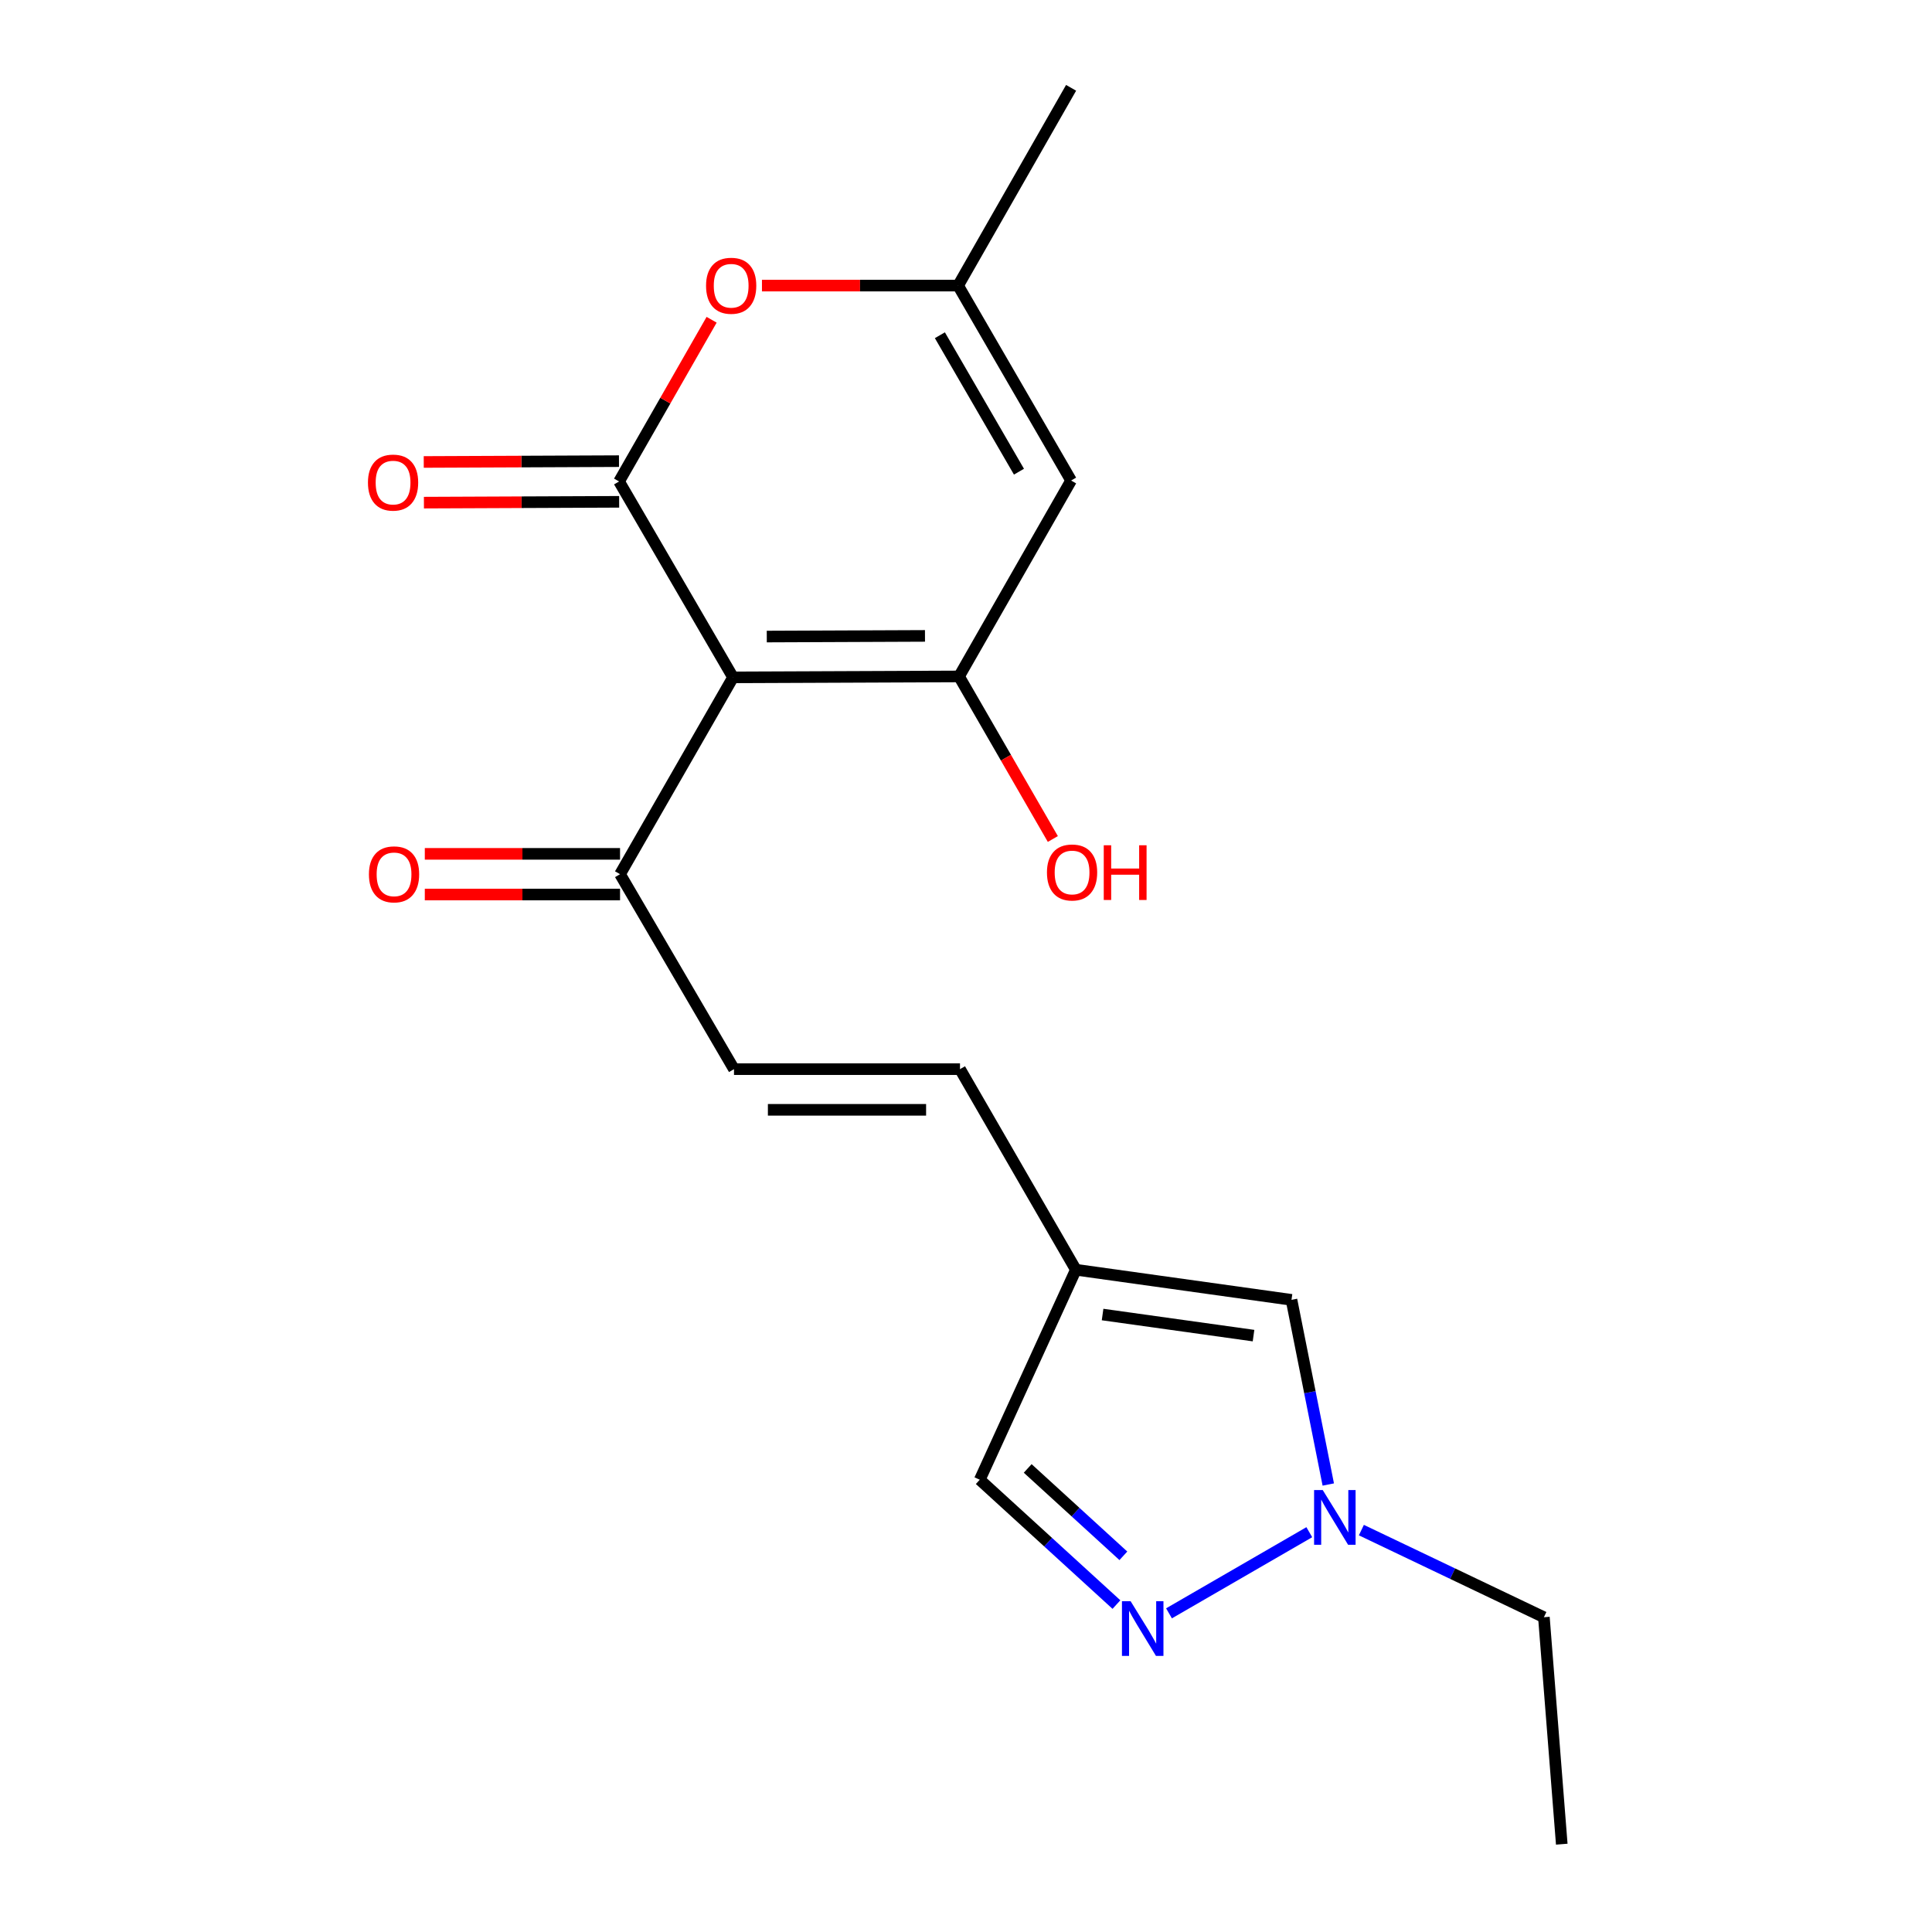 <?xml version='1.0' encoding='iso-8859-1'?>
<svg version='1.1' baseProfile='full'
              xmlns='http://www.w3.org/2000/svg'
                      xmlns:rdkit='http://www.rdkit.org/xml'
                      xmlns:xlink='http://www.w3.org/1999/xlink'
                  xml:space='preserve'
width='1000px' height='1000px' viewBox='0 0 1000 1000'>
<!-- END OF HEADER -->
<rect style='opacity:1.0;fill:#FFFFFF;stroke:none' width='1000' height='1000' x='0' y='0'> </rect>
<path class='bond-0' d='M 379.422,350.602 L 320.43,249.213' style='fill:none;fill-rule:evenodd;stroke:#000000;stroke-width:6px;stroke-linecap:butt;stroke-linejoin:miter;stroke-opacity:1' />
<path class='bond-1' d='M 379.422,350.602 L 496.401,350.122' style='fill:none;fill-rule:evenodd;stroke:#000000;stroke-width:6px;stroke-linecap:butt;stroke-linejoin:miter;stroke-opacity:1' />
<path class='bond-1' d='M 396.883,329.478 L 478.768,329.142' style='fill:none;fill-rule:evenodd;stroke:#000000;stroke-width:6px;stroke-linecap:butt;stroke-linejoin:miter;stroke-opacity:1' />
<path class='bond-8' d='M 379.422,350.602 L 320.933,452.481' style='fill:none;fill-rule:evenodd;stroke:#000000;stroke-width:6px;stroke-linecap:butt;stroke-linejoin:miter;stroke-opacity:1' />
<path class='bond-3' d='M 320.43,249.213 L 344.382,207.36' style='fill:none;fill-rule:evenodd;stroke:#000000;stroke-width:6px;stroke-linecap:butt;stroke-linejoin:miter;stroke-opacity:1' />
<path class='bond-3' d='M 344.382,207.36 L 368.334,165.506' style='fill:none;fill-rule:evenodd;stroke:#FF0000;stroke-width:6px;stroke-linecap:butt;stroke-linejoin:miter;stroke-opacity:1' />
<path class='bond-13' d='M 320.386,238.688 L 269.859,238.9' style='fill:none;fill-rule:evenodd;stroke:#000000;stroke-width:6px;stroke-linecap:butt;stroke-linejoin:miter;stroke-opacity:1' />
<path class='bond-13' d='M 269.859,238.9 L 219.332,239.112' style='fill:none;fill-rule:evenodd;stroke:#FF0000;stroke-width:6px;stroke-linecap:butt;stroke-linejoin:miter;stroke-opacity:1' />
<path class='bond-13' d='M 320.474,259.739 L 269.947,259.952' style='fill:none;fill-rule:evenodd;stroke:#000000;stroke-width:6px;stroke-linecap:butt;stroke-linejoin:miter;stroke-opacity:1' />
<path class='bond-13' d='M 269.947,259.952 L 219.421,260.164' style='fill:none;fill-rule:evenodd;stroke:#FF0000;stroke-width:6px;stroke-linecap:butt;stroke-linejoin:miter;stroke-opacity:1' />
<path class='bond-2' d='M 496.401,350.122 L 554.399,248.722' style='fill:none;fill-rule:evenodd;stroke:#000000;stroke-width:6px;stroke-linecap:butt;stroke-linejoin:miter;stroke-opacity:1' />
<path class='bond-15' d='M 496.401,350.122 L 520.676,392.193' style='fill:none;fill-rule:evenodd;stroke:#000000;stroke-width:6px;stroke-linecap:butt;stroke-linejoin:miter;stroke-opacity:1' />
<path class='bond-15' d='M 520.676,392.193 L 544.95,434.264' style='fill:none;fill-rule:evenodd;stroke:#FF0000;stroke-width:6px;stroke-linecap:butt;stroke-linejoin:miter;stroke-opacity:1' />
<path class='bond-19' d='M 554.399,248.722 L 495.921,147.825' style='fill:none;fill-rule:evenodd;stroke:#000000;stroke-width:6px;stroke-linecap:butt;stroke-linejoin:miter;stroke-opacity:1' />
<path class='bond-19' d='M 527.413,244.144 L 486.479,173.516' style='fill:none;fill-rule:evenodd;stroke:#000000;stroke-width:6px;stroke-linecap:butt;stroke-linejoin:miter;stroke-opacity:1' />
<path class='bond-6' d='M 394.388,147.825 L 445.155,147.825' style='fill:none;fill-rule:evenodd;stroke:#FF0000;stroke-width:6px;stroke-linecap:butt;stroke-linejoin:miter;stroke-opacity:1' />
<path class='bond-6' d='M 445.155,147.825 L 495.921,147.825' style='fill:none;fill-rule:evenodd;stroke:#000000;stroke-width:6px;stroke-linecap:butt;stroke-linejoin:miter;stroke-opacity:1' />
<path class='bond-4' d='M 577.866,830.518 L 542.496,798.214' style='fill:none;fill-rule:evenodd;stroke:#0000FF;stroke-width:6px;stroke-linecap:butt;stroke-linejoin:miter;stroke-opacity:1' />
<path class='bond-4' d='M 542.496,798.214 L 507.125,765.909' style='fill:none;fill-rule:evenodd;stroke:#000000;stroke-width:6px;stroke-linecap:butt;stroke-linejoin:miter;stroke-opacity:1' />
<path class='bond-4' d='M 581.452,805.283 L 556.693,782.669' style='fill:none;fill-rule:evenodd;stroke:#0000FF;stroke-width:6px;stroke-linecap:butt;stroke-linejoin:miter;stroke-opacity:1' />
<path class='bond-4' d='M 556.693,782.669 L 531.934,760.056' style='fill:none;fill-rule:evenodd;stroke:#000000;stroke-width:6px;stroke-linecap:butt;stroke-linejoin:miter;stroke-opacity:1' />
<path class='bond-20' d='M 605.074,835.062 L 677.69,793.063' style='fill:none;fill-rule:evenodd;stroke:#0000FF;stroke-width:6px;stroke-linecap:butt;stroke-linejoin:miter;stroke-opacity:1' />
<path class='bond-5' d='M 687.516,768.386 L 677.996,720.594' style='fill:none;fill-rule:evenodd;stroke:#0000FF;stroke-width:6px;stroke-linecap:butt;stroke-linejoin:miter;stroke-opacity:1' />
<path class='bond-5' d='M 677.996,720.594 L 668.476,672.801' style='fill:none;fill-rule:evenodd;stroke:#000000;stroke-width:6px;stroke-linecap:butt;stroke-linejoin:miter;stroke-opacity:1' />
<path class='bond-16' d='M 704.646,791.975 L 751.881,814.526' style='fill:none;fill-rule:evenodd;stroke:#0000FF;stroke-width:6px;stroke-linecap:butt;stroke-linejoin:miter;stroke-opacity:1' />
<path class='bond-16' d='M 751.881,814.526 L 799.115,837.076' style='fill:none;fill-rule:evenodd;stroke:#000000;stroke-width:6px;stroke-linecap:butt;stroke-linejoin:miter;stroke-opacity:1' />
<path class='bond-17' d='M 495.921,147.825 L 554.399,45.455' style='fill:none;fill-rule:evenodd;stroke:#000000;stroke-width:6px;stroke-linecap:butt;stroke-linejoin:miter;stroke-opacity:1' />
<path class='bond-7' d='M 556.866,657.211 L 496.892,553.39' style='fill:none;fill-rule:evenodd;stroke:#000000;stroke-width:6px;stroke-linecap:butt;stroke-linejoin:miter;stroke-opacity:1' />
<path class='bond-9' d='M 556.866,657.211 L 668.476,672.801' style='fill:none;fill-rule:evenodd;stroke:#000000;stroke-width:6px;stroke-linecap:butt;stroke-linejoin:miter;stroke-opacity:1' />
<path class='bond-9' d='M 570.696,680.399 L 648.823,691.312' style='fill:none;fill-rule:evenodd;stroke:#000000;stroke-width:6px;stroke-linecap:butt;stroke-linejoin:miter;stroke-opacity:1' />
<path class='bond-12' d='M 556.866,657.211 L 507.125,765.909' style='fill:none;fill-rule:evenodd;stroke:#000000;stroke-width:6px;stroke-linecap:butt;stroke-linejoin:miter;stroke-opacity:1' />
<path class='bond-10' d='M 320.933,452.481 L 379.914,553.39' style='fill:none;fill-rule:evenodd;stroke:#000000;stroke-width:6px;stroke-linecap:butt;stroke-linejoin:miter;stroke-opacity:1' />
<path class='bond-14' d='M 320.933,441.955 L 270.406,441.955' style='fill:none;fill-rule:evenodd;stroke:#000000;stroke-width:6px;stroke-linecap:butt;stroke-linejoin:miter;stroke-opacity:1' />
<path class='bond-14' d='M 270.406,441.955 L 219.879,441.955' style='fill:none;fill-rule:evenodd;stroke:#FF0000;stroke-width:6px;stroke-linecap:butt;stroke-linejoin:miter;stroke-opacity:1' />
<path class='bond-14' d='M 320.933,463.007 L 270.406,463.007' style='fill:none;fill-rule:evenodd;stroke:#000000;stroke-width:6px;stroke-linecap:butt;stroke-linejoin:miter;stroke-opacity:1' />
<path class='bond-14' d='M 270.406,463.007 L 219.879,463.007' style='fill:none;fill-rule:evenodd;stroke:#FF0000;stroke-width:6px;stroke-linecap:butt;stroke-linejoin:miter;stroke-opacity:1' />
<path class='bond-11' d='M 379.914,553.39 L 496.892,553.39' style='fill:none;fill-rule:evenodd;stroke:#000000;stroke-width:6px;stroke-linecap:butt;stroke-linejoin:miter;stroke-opacity:1' />
<path class='bond-11' d='M 397.46,574.442 L 479.345,574.442' style='fill:none;fill-rule:evenodd;stroke:#000000;stroke-width:6px;stroke-linecap:butt;stroke-linejoin:miter;stroke-opacity:1' />
<path class='bond-18' d='M 799.115,837.076 L 808.366,954.545' style='fill:none;fill-rule:evenodd;stroke:#000000;stroke-width:6px;stroke-linecap:butt;stroke-linejoin:miter;stroke-opacity:1' />
<path  class='atom-4' d='M 365.452 147.905
Q 365.452 141.105, 368.812 137.305
Q 372.172 133.505, 378.452 133.505
Q 384.732 133.505, 388.092 137.305
Q 391.452 141.105, 391.452 147.905
Q 391.452 154.785, 388.052 158.705
Q 384.652 162.585, 378.452 162.585
Q 372.212 162.585, 368.812 158.705
Q 365.452 154.825, 365.452 147.905
M 378.452 159.385
Q 382.772 159.385, 385.092 156.505
Q 387.452 153.585, 387.452 147.905
Q 387.452 142.345, 385.092 139.545
Q 382.772 136.705, 378.452 136.705
Q 374.132 136.705, 371.772 139.505
Q 369.452 142.305, 369.452 147.905
Q 369.452 153.625, 371.772 156.505
Q 374.132 159.385, 378.452 159.385
' fill='#FF0000'/>
<path  class='atom-5' d='M 585.202 828.775
L 594.482 843.775
Q 595.402 845.255, 596.882 847.935
Q 598.362 850.615, 598.442 850.775
L 598.442 828.775
L 602.202 828.775
L 602.202 857.095
L 598.322 857.095
L 588.362 840.695
Q 587.202 838.775, 585.962 836.575
Q 584.762 834.375, 584.402 833.695
L 584.402 857.095
L 580.722 857.095
L 580.722 828.775
L 585.202 828.775
' fill='#0000FF'/>
<path  class='atom-6' d='M 684.648 771.257
L 693.928 786.257
Q 694.848 787.737, 696.328 790.417
Q 697.808 793.097, 697.888 793.257
L 697.888 771.257
L 701.648 771.257
L 701.648 799.577
L 697.768 799.577
L 687.808 783.177
Q 686.648 781.257, 685.408 779.057
Q 684.208 776.857, 683.848 776.177
L 683.848 799.577
L 680.168 799.577
L 680.168 771.257
L 684.648 771.257
' fill='#0000FF'/>
<path  class='atom-14' d='M 190.452 249.785
Q 190.452 242.985, 193.812 239.185
Q 197.172 235.385, 203.452 235.385
Q 209.732 235.385, 213.092 239.185
Q 216.452 242.985, 216.452 249.785
Q 216.452 256.665, 213.052 260.585
Q 209.652 264.465, 203.452 264.465
Q 197.212 264.465, 193.812 260.585
Q 190.452 256.705, 190.452 249.785
M 203.452 261.265
Q 207.772 261.265, 210.092 258.385
Q 212.452 255.465, 212.452 249.785
Q 212.452 244.225, 210.092 241.425
Q 207.772 238.585, 203.452 238.585
Q 199.132 238.585, 196.772 241.385
Q 194.452 244.185, 194.452 249.785
Q 194.452 255.505, 196.772 258.385
Q 199.132 261.265, 203.452 261.265
' fill='#FF0000'/>
<path  class='atom-15' d='M 190.955 452.561
Q 190.955 445.761, 194.315 441.961
Q 197.675 438.161, 203.955 438.161
Q 210.235 438.161, 213.595 441.961
Q 216.955 445.761, 216.955 452.561
Q 216.955 459.441, 213.555 463.361
Q 210.155 467.241, 203.955 467.241
Q 197.715 467.241, 194.315 463.361
Q 190.955 459.481, 190.955 452.561
M 203.955 464.041
Q 208.275 464.041, 210.595 461.161
Q 212.955 458.241, 212.955 452.561
Q 212.955 447.001, 210.595 444.201
Q 208.275 441.361, 203.955 441.361
Q 199.635 441.361, 197.275 444.161
Q 194.955 446.961, 194.955 452.561
Q 194.955 458.281, 197.275 461.161
Q 199.635 464.041, 203.955 464.041
' fill='#FF0000'/>
<path  class='atom-16' d='M 541.902 451.59
Q 541.902 444.79, 545.262 440.99
Q 548.622 437.19, 554.902 437.19
Q 561.182 437.19, 564.542 440.99
Q 567.902 444.79, 567.902 451.59
Q 567.902 458.47, 564.502 462.39
Q 561.102 466.27, 554.902 466.27
Q 548.662 466.27, 545.262 462.39
Q 541.902 458.51, 541.902 451.59
M 554.902 463.07
Q 559.222 463.07, 561.542 460.19
Q 563.902 457.27, 563.902 451.59
Q 563.902 446.03, 561.542 443.23
Q 559.222 440.39, 554.902 440.39
Q 550.582 440.39, 548.222 443.19
Q 545.902 445.99, 545.902 451.59
Q 545.902 457.31, 548.222 460.19
Q 550.582 463.07, 554.902 463.07
' fill='#FF0000'/>
<path  class='atom-16' d='M 571.302 437.51
L 575.142 437.51
L 575.142 449.55
L 589.622 449.55
L 589.622 437.51
L 593.462 437.51
L 593.462 465.83
L 589.622 465.83
L 589.622 452.75
L 575.142 452.75
L 575.142 465.83
L 571.302 465.83
L 571.302 437.51
' fill='#FF0000'/>
</svg>
